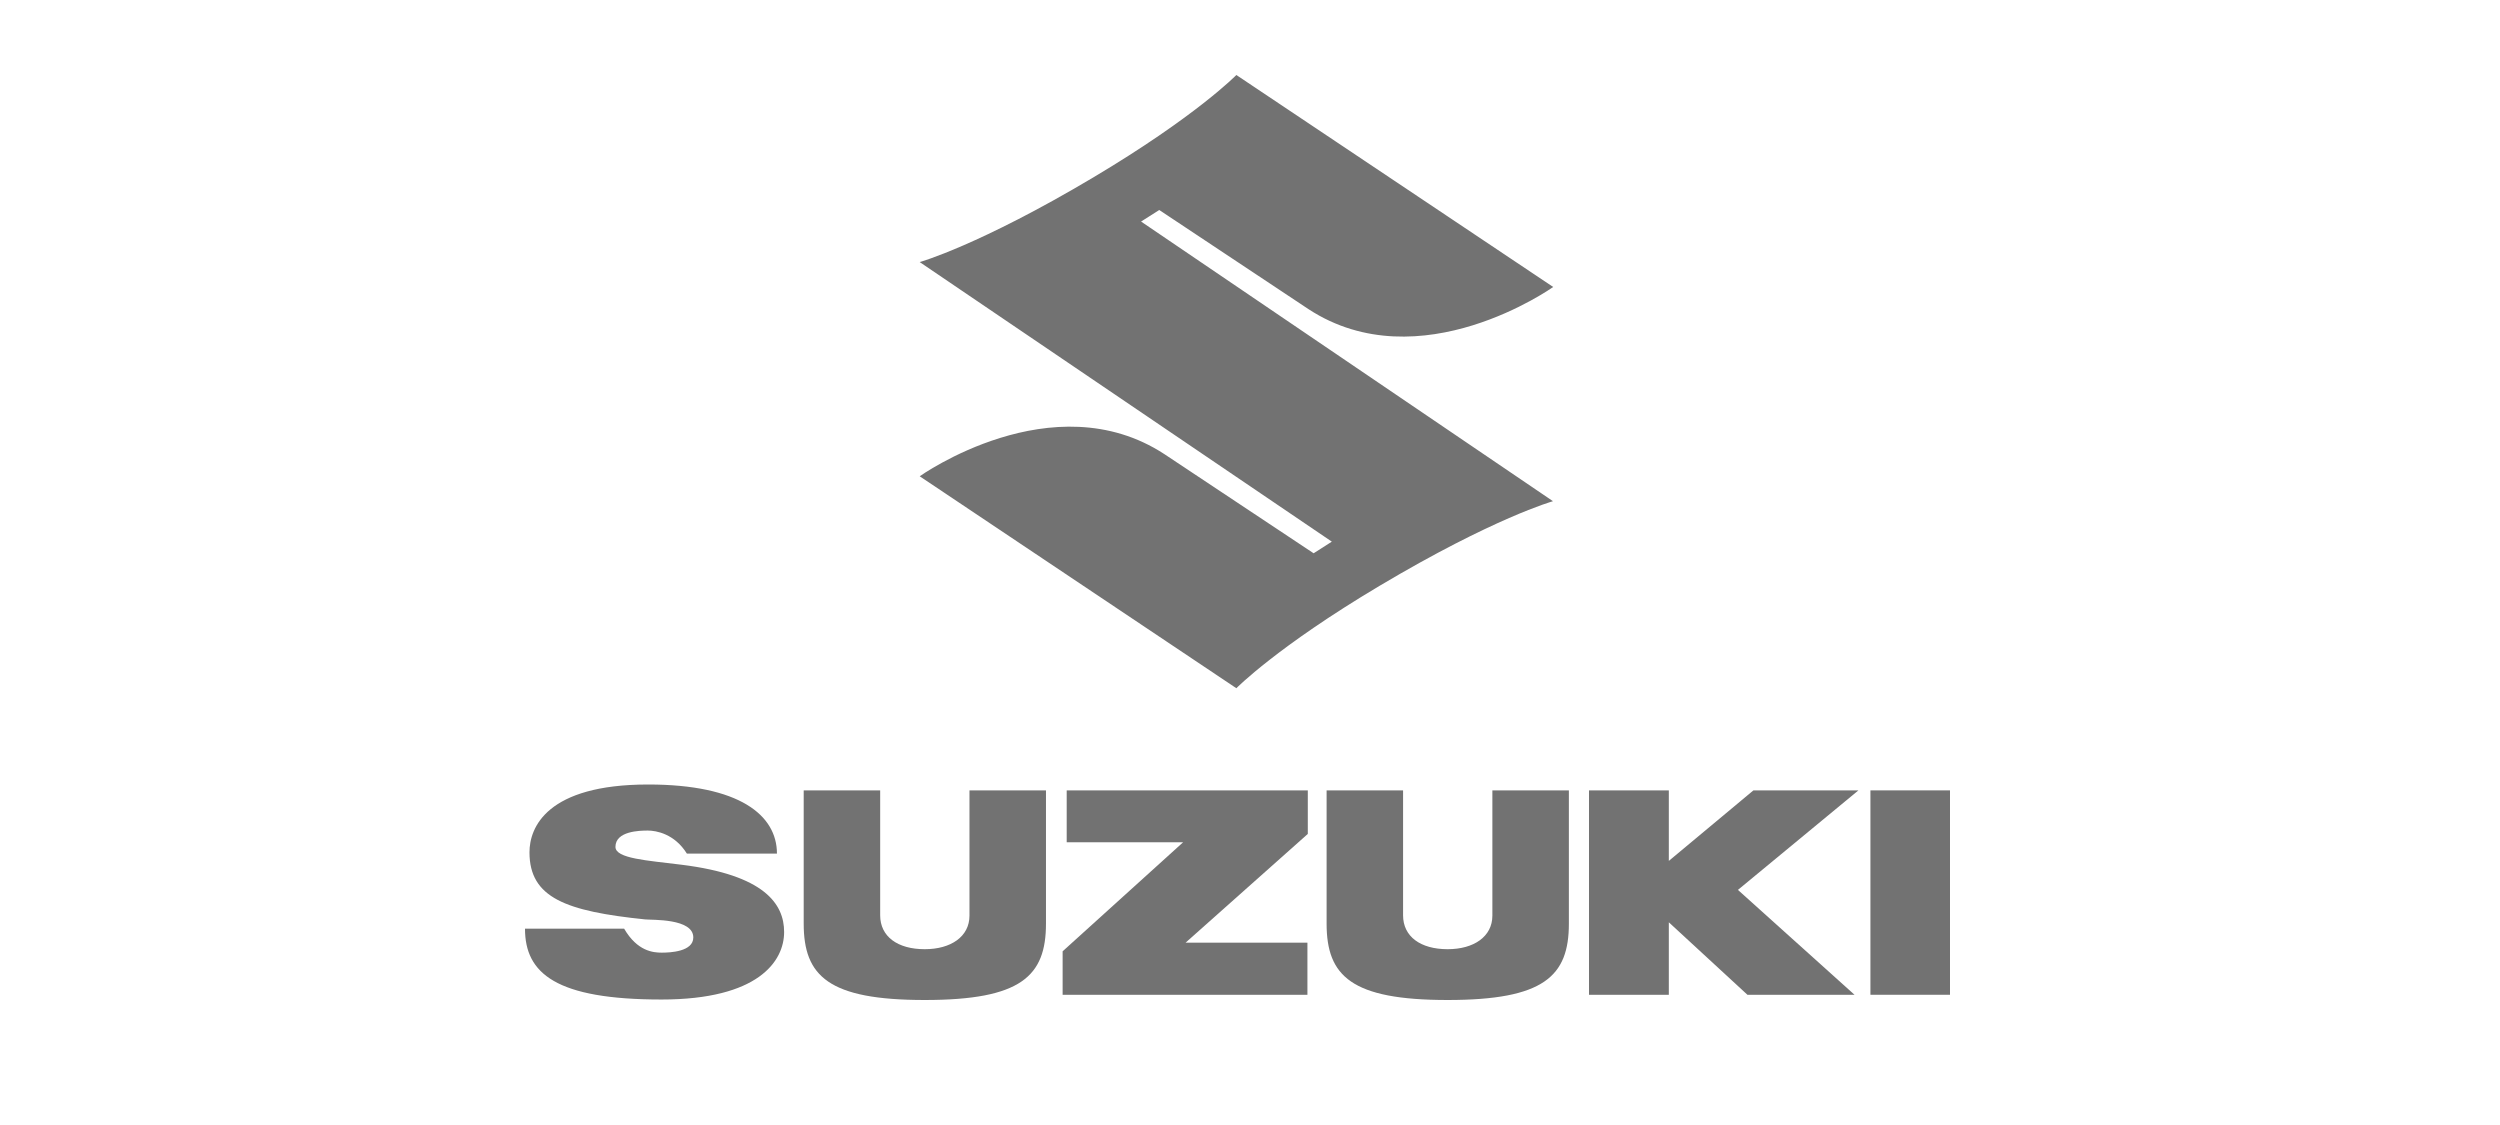 <svg width="100" height="45" viewBox="0 0 100 45" fill="none" xmlns="http://www.w3.org/2000/svg">
<g clip-path="url(#clip0_243_453)">
<path d="M62.119 20.048C62.119 20.048 59.757 20.711 55.178 23.436C51.066 25.885 49.454 27.529 49.454 27.529L36.788 19.051C36.788 19.051 42.117 15.255 46.572 18.163L52.545 22.131L53.273 21.666L36.788 10.483C36.788 10.483 39.158 9.82 43.737 7.094C47.85 4.645 49.454 3 49.454 3L62.127 11.479C62.127 11.479 56.797 15.276 52.343 12.368L46.37 8.4L45.643 8.862L62.119 20.048Z" fill="#727272"/>
<path d="M52.312 31.615H42.668V33.691H47.324L42.505 38.052V39.791H52.297V37.706H47.424L52.312 33.357V31.615Z" fill="#727272"/>
<path d="M36.99 40C40.847 40 41.839 39.046 41.839 36.944V31.615H38.779V36.625C38.779 37.466 38.035 37.968 36.99 37.968C35.905 37.968 35.207 37.464 35.207 36.612V31.615H32.148V36.944C32.148 39.046 33.139 40 36.99 40Z" fill="#727272"/>
<path d="M57.906 40C61.763 40 62.755 39.046 62.755 36.944V31.615H59.695V36.625C59.695 37.466 58.951 37.968 57.906 37.968C56.821 37.968 56.123 37.464 56.123 36.612V31.615H53.064V36.944C53.064 39.046 54.055 40 57.906 40Z" fill="#727272"/>
<path d="M78 31.615H74.817V39.791H78V31.615Z" fill="#727272"/>
<path d="M74.337 31.615H70.137L66.753 34.436V31.615H63.56V39.791H66.753V36.892L69.897 39.791H74.181L69.517 35.596L74.337 31.615Z" fill="#727272"/>
<path d="M24.618 33.875C24.618 33.243 25.586 33.222 25.911 33.222C26.244 33.222 26.981 33.349 27.476 34.145H31.078C31.078 32.606 29.576 31.38 25.927 31.38C21.868 31.38 21.179 33.102 21.179 34.091C21.179 35.916 22.642 36.45 25.811 36.777C26.083 36.805 27.732 36.73 27.732 37.498C27.732 38.068 26.802 38.106 26.47 38.106C26.128 38.106 25.494 38.052 24.966 37.148H21C21 38.942 22.247 39.981 26.462 39.981C30.335 39.981 31.365 38.448 31.365 37.281C31.365 36.15 30.568 34.999 27.259 34.589C25.881 34.416 24.618 34.343 24.618 33.875Z" fill="#727272"/>
</g>
<defs>
<clipPath id="clip0_243_453">
<rect width="57" height="37" fill="white" transform="translate(21 3)"/>
</clipPath>
</defs>
</svg>
